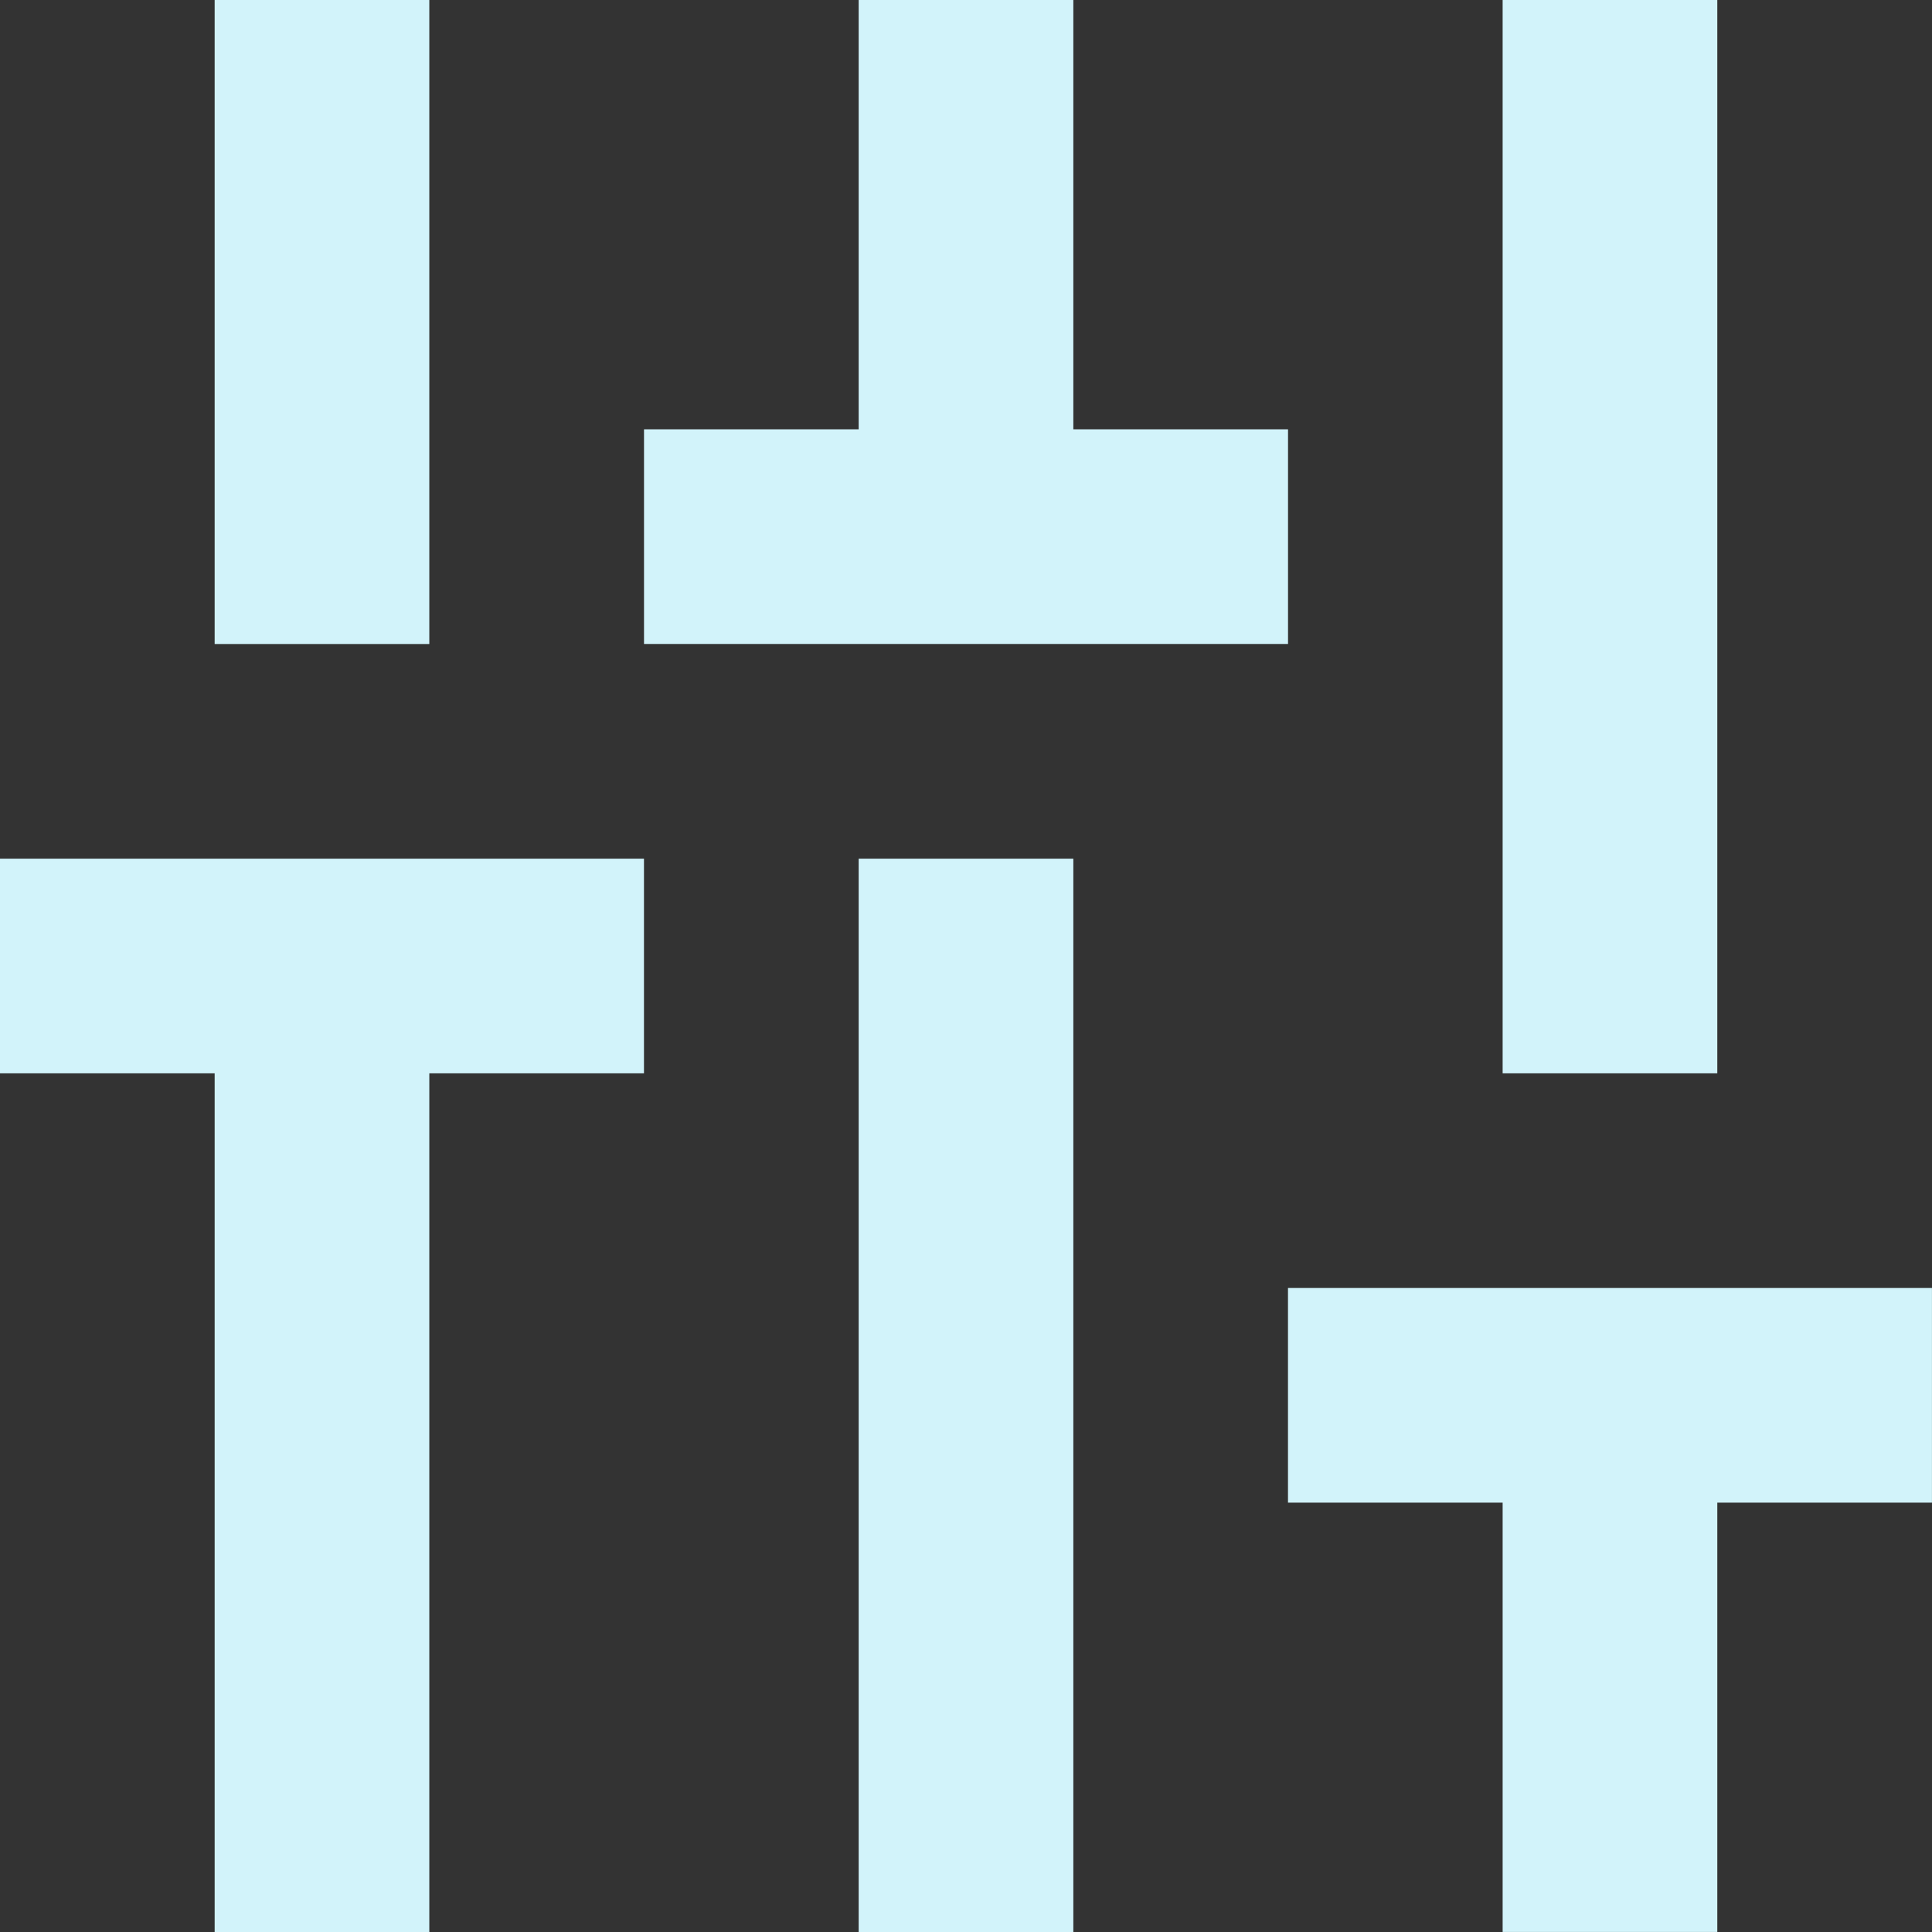 <?xml version="1.0" encoding="UTF-8"?>
<svg xmlns="http://www.w3.org/2000/svg" id="Capa_2" viewBox="0 0 412.94 412.94">
  <rect x="0" y="0" width="412.94" height="412.94" fill="#333333" stroke="none"/>
  <defs>
    <style>.cls-1{fill:#d2f3fa;}</style>
  </defs>
  <g id="Layer_1">
    <path class="cls-1" d="M91.76,0h-45.88v137.65h45.88V0M367.05,0h-45.88v229.41h45.88V0M0,229.41h45.88v183.53h45.88v-183.53h45.88v-45.88H0v45.88M275.29,91.76h-45.88V0h-45.88v91.76h-45.88v45.88h137.65v-45.88M183.53,412.94h45.88v-229.41h-45.88v229.41M275.29,275.29v45.88h45.88v91.76h45.88v-91.76h45.88v-45.88h-137.65Z"></path>
  </g>
</svg>

